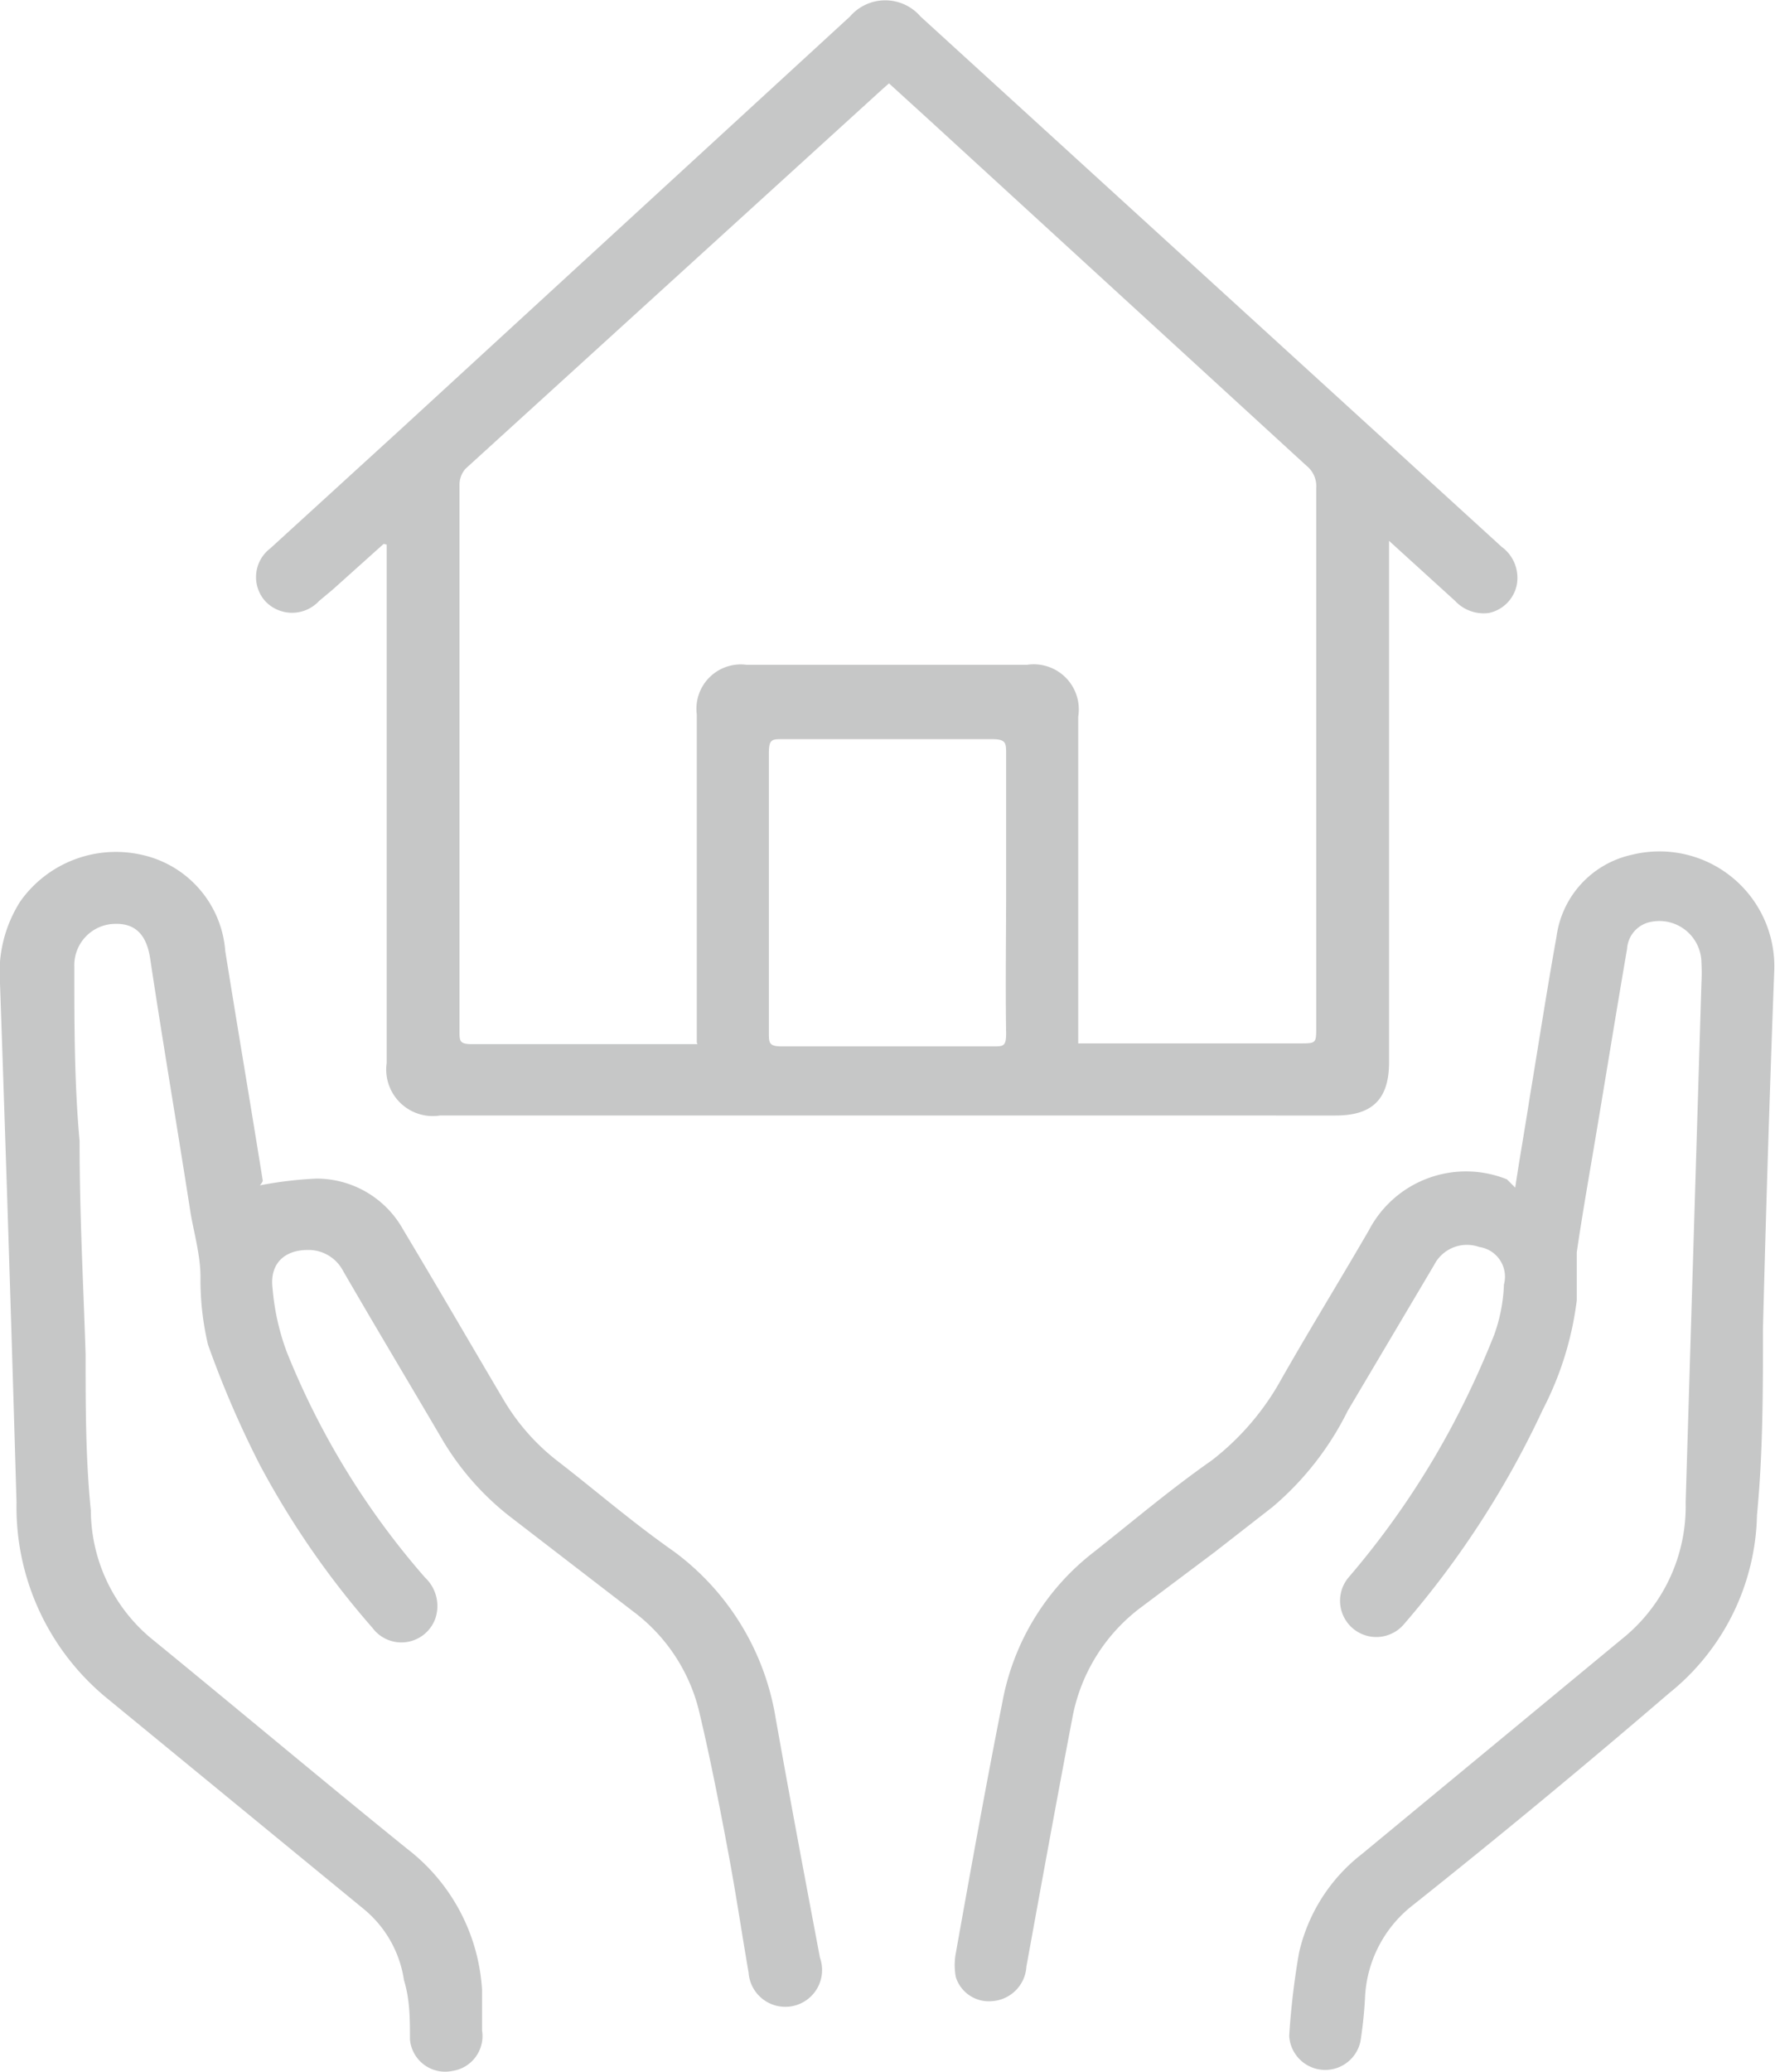 <svg xmlns="http://www.w3.org/2000/svg" viewBox="0 0 23.64 27.58"><defs><style>.cls-1{fill:#c6c7c7}</style></defs><g id="Layer_2" data-name="Layer 2"><g id="Layer_3" data-name="Layer 3"><path class="cls-1" d="m5.11 7.24-.68.61-.18.15a.49.49 0 0 1-.72 0 .48.48 0 0 1 .07-.7l1.72-1.57 6-5.51a.62.62 0 0 1 .94 0L20 7.28a.51.51 0 0 1 .2.51.48.48 0 0 1-.37.37.52.52 0 0 1-.45-.16l-.88-.8v6.94c0 .49-.22.71-.71.71H5.86a.62.62 0 0 1-.71-.7v-6.9Zm4.17 6.64V9.51a.59.59 0 0 1 .66-.66h3.74a.6.6 0 0 1 .68.69v4.35h2.95c.22 0 .22 0 .22-.22V6.5a.35.35 0 0 0-.13-.3l-5-4.58-.56-.51-.08.07L6.2 6.24a.32.32 0 0 0-.08.21v7.28c0 .13 0 .17.17.17h3Zm4.12-2v-1.84c0-.15 0-.2-.19-.2h-2.79c-.14 0-.18 0-.18.19v3.72c0 .13 0 .18.17.18h2.82c.13 0 .17 0 .17-.17-.01-.66 0-1.28 0-1.91ZM20.18 15.81c.06-.4.13-.79.19-1.18.12-.72.23-1.44.36-2.16a1.29 1.29 0 0 1 1-1.09 1.53 1.53 0 0 1 1.9 1.54c-.06 1.59-.11 3.18-.15 4.76 0 .83 0 1.66-.08 2.49a3.12 3.12 0 0 1-1.17 2.37q-1.7 1.46-3.41 2.82a1.65 1.65 0 0 0-.64 1.23 5.7 5.7 0 0 1-.06.58.48.48 0 0 1-.95-.07 10.19 10.19 0 0 1 .13-1.1 2.31 2.31 0 0 1 .84-1.32l3.46-2.86a2.26 2.26 0 0 0 .85-1.82l.21-6.91a2.62 2.62 0 0 0 0-.28.56.56 0 0 0-.66-.54.39.39 0 0 0-.33.36c-.16.93-.31 1.87-.47 2.81-.07.41-.14.82-.2 1.23v.64a4.3 4.3 0 0 1-.45 1.45 12.29 12.29 0 0 1-1.85 2.86.48.48 0 1 1-.74-.62 11.19 11.19 0 0 0 1.37-2q.32-.6.57-1.23a2.21 2.21 0 0 0 .13-.67.4.4 0 0 0-.33-.5.49.49 0 0 0-.6.24l-1.15 1.94a4 4 0 0 1-1 1.28l-.77.6-1 .75a2.38 2.38 0 0 0-.9 1.47c-.21 1.1-.41 2.2-.61 3.3a.49.49 0 0 1-.46.46.46.46 0 0 1-.48-.32.86.86 0 0 1 0-.32c.2-1.12.4-2.23.62-3.34a3.27 3.27 0 0 1 1.22-2c.52-.41 1-.82 1.57-1.22a3.51 3.51 0 0 0 .88-1c.39-.69.81-1.37 1.21-2.06a1.46 1.46 0 0 1 1.84-.68ZM3.46 15.78a5.26 5.26 0 0 1 .75-.09 1.32 1.32 0 0 1 1.16.68c.45.75.89 1.51 1.34 2.27a2.89 2.89 0 0 0 .69.79c.52.4 1 .82 1.57 1.22a3.44 3.44 0 0 1 1.36 2.22c.19 1.07.39 2.13.59 3.19a.49.49 0 1 1-.95.2c-.09-.52-.16-1-.26-1.54s-.24-1.27-.39-1.9a2.35 2.35 0 0 0-.89-1.37l-1.65-1.27a3.66 3.66 0 0 1-.88-1c-.44-.75-.89-1.5-1.33-2.26a.52.52 0 0 0-.47-.28c-.32 0-.51.19-.47.51a3.17 3.17 0 0 0 .19.85 10.49 10.49 0 0 0 1.84 3 .52.52 0 0 1 .14.54.48.48 0 0 1-.84.13 11.5 11.5 0 0 1-1.5-2.17 13.3 13.3 0 0 1-.69-1.6 3.76 3.76 0 0 1-.1-.9c0-.28-.08-.56-.13-.84-.18-1.16-.37-2.27-.54-3.4-.05-.33-.21-.48-.5-.46a.55.55 0 0 0-.51.57c0 .78 0 1.55.07 2.32 0 1 .05 1.89.08 2.84 0 .69 0 1.39.07 2.08A2.23 2.23 0 0 0 2 21.8c1.14.93 2.27 1.88 3.42 2.81a2.56 2.56 0 0 1 1 1.88v.54a.47.47 0 0 1-.4.54.47.47 0 0 1-.56-.42c0-.27 0-.53-.08-.79a1.51 1.51 0 0 0-.54-.95l-3.4-2.79A3.29 3.29 0 0 1 .22 20q-.1-3.46-.22-6.91A1.76 1.76 0 0 1 .27 12a1.56 1.56 0 0 1 1.62-.62A1.42 1.42 0 0 1 3 12.66c.16 1 .33 2 .5 3.06a.18.18 0 0 1-.04.06Z"/></g></g></svg>